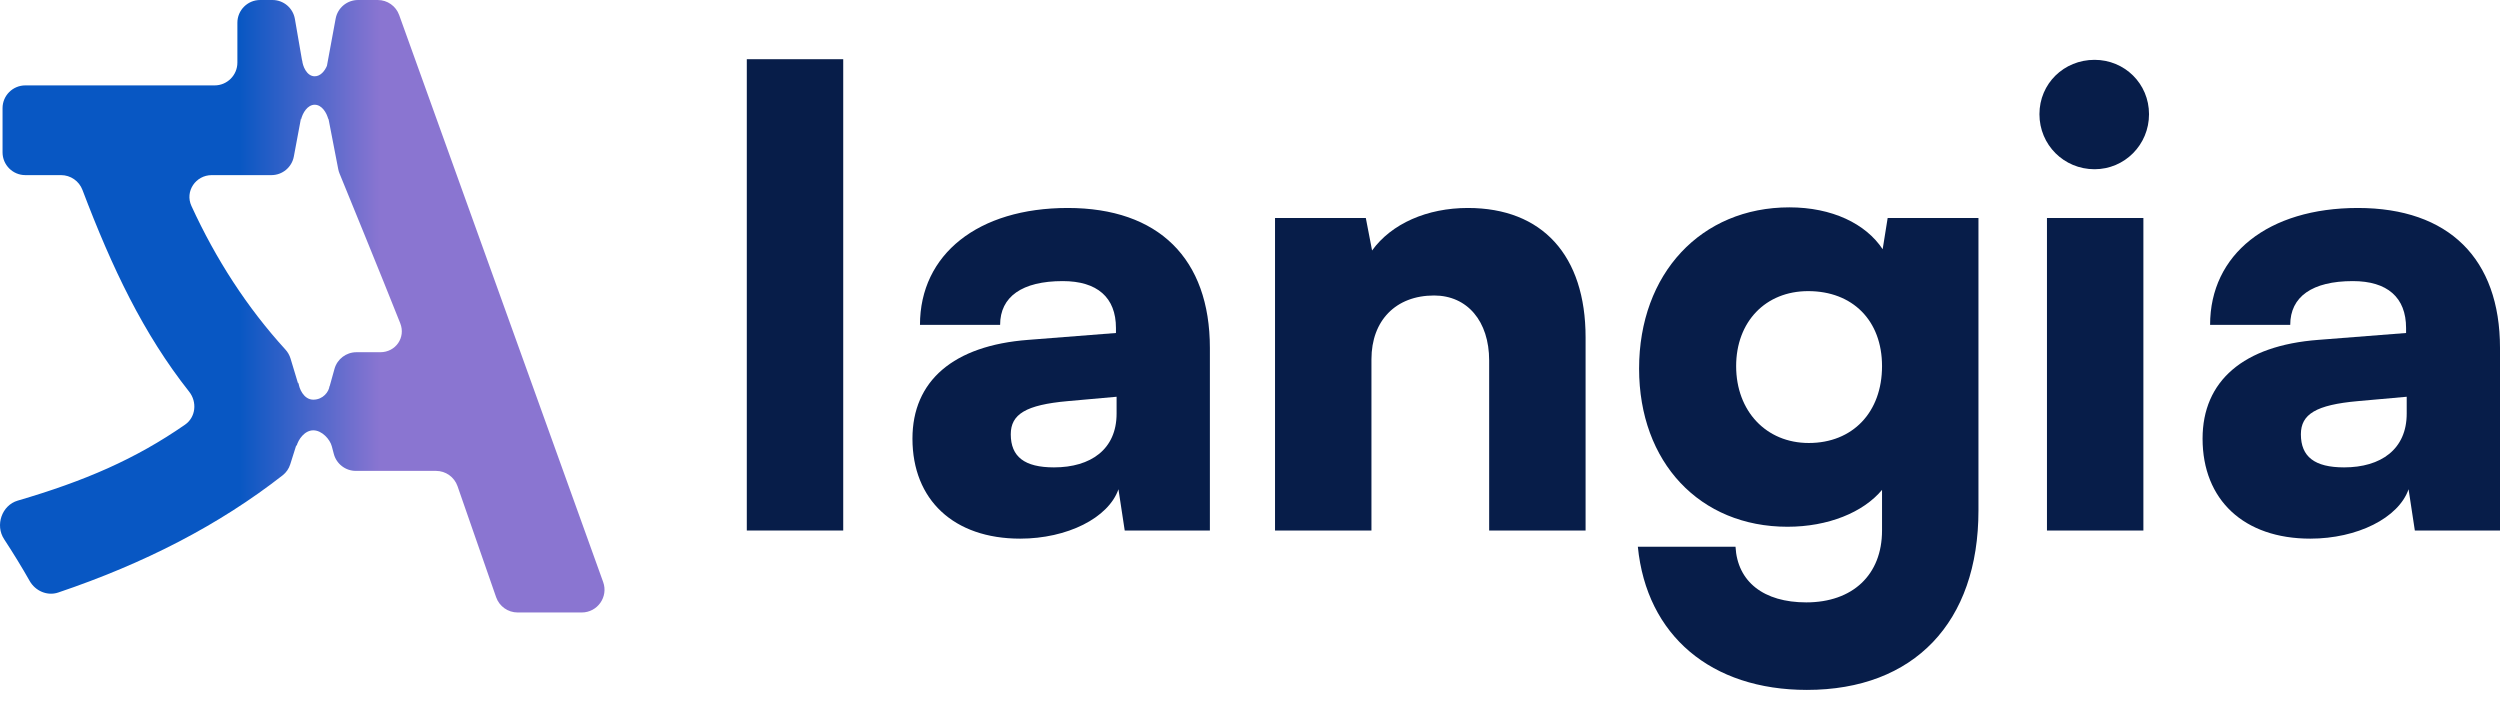 <svg width="107" height="30" viewBox="0 0 107 30" fill="none" xmlns="http://www.w3.org/2000/svg">
<path d="M36.09 22.706V2.534H31.963V22.706H36.09Z" fill="#071D49"/>
<path d="M43.663 23.054C45.673 23.054 47.441 22.171 47.87 20.94L48.138 22.706H51.783V14.894C51.783 11.068 49.585 8.901 45.699 8.901C41.867 8.901 39.375 10.881 39.375 13.904H42.805C42.805 12.7 43.743 12.031 45.485 12.031C46.959 12.031 47.763 12.727 47.763 14.038V14.252L44.011 14.546C40.795 14.787 39.053 16.312 39.053 18.773C39.053 21.395 40.822 23.054 43.663 23.054ZM45.11 20.004C43.85 20.004 43.261 19.549 43.261 18.586C43.261 17.73 43.904 17.328 45.699 17.168L47.79 16.981V17.703C47.79 19.228 46.691 20.004 45.11 20.004Z" fill="#071D49"/>
<path d="M58.698 22.706V15.376C58.698 13.717 59.743 12.647 61.378 12.647C62.798 12.647 63.736 13.744 63.736 15.429V22.706H67.863V14.439C67.863 10.935 66.014 8.901 62.825 8.901C61.083 8.901 59.556 9.57 58.725 10.721L58.457 9.329H54.571V22.706H58.698Z" fill="#071D49"/>
<path d="M70.153 15.777C70.153 19.79 72.753 22.545 76.504 22.545C78.246 22.545 79.747 21.93 80.551 20.967V22.706C80.551 24.605 79.291 25.782 77.308 25.782C75.486 25.782 74.361 24.9 74.28 23.401H70.1C70.475 27.2 73.235 29.528 77.335 29.528C81.918 29.528 84.678 26.639 84.678 21.85V9.329H80.792L80.578 10.667C79.854 9.57 78.407 8.875 76.585 8.875C72.806 8.875 70.153 11.71 70.153 15.777ZM74.307 15.67C74.307 13.77 75.566 12.46 77.389 12.46C79.291 12.46 80.551 13.717 80.551 15.67C80.551 17.649 79.291 18.96 77.416 18.96C75.593 18.96 74.307 17.596 74.307 15.67Z" fill="#071D49"/>
<path d="M89.647 7.243C90.933 7.243 91.978 6.199 91.978 4.888C91.978 3.578 90.933 2.561 89.647 2.561C88.334 2.561 87.288 3.578 87.288 4.888C87.288 6.199 88.334 7.243 89.647 7.243ZM87.61 22.706H91.737V9.329H87.61V22.706Z" fill="#071D49"/>
<path d="M98.88 23.054C100.89 23.054 102.658 22.171 103.087 20.94L103.355 22.706H107V14.894C107 11.068 104.802 8.901 100.916 8.901C97.084 8.901 94.592 10.881 94.592 13.904H98.022C98.022 12.7 98.96 12.031 100.702 12.031C102.176 12.031 102.98 12.727 102.98 14.038V14.252L99.228 14.546C96.012 14.787 94.27 16.312 94.27 18.773C94.27 21.395 96.039 23.054 98.88 23.054ZM100.327 20.004C99.067 20.004 98.478 19.549 98.478 18.586C98.478 17.73 99.121 17.328 100.916 17.168L103.007 16.981V17.703C103.007 19.228 101.908 20.004 100.327 20.004Z" fill="#071D49"/>
<path fill-rule="evenodd" clip-rule="evenodd" d="M10.16 0.974C10.16 0.436 10.597 0 11.135 0H11.661C12.135 0 12.54 0.341 12.621 0.809L12.93 2.598L12.934 2.582C12.95 2.81 13.119 3.265 13.47 3.265C13.72 3.265 13.903 3.032 13.993 2.817L14.366 0.797C14.452 0.335 14.855 0 15.325 0H16.168C16.579 0 16.946 0.258 17.085 0.645L25.815 24.91C26.044 25.545 25.573 26.214 24.898 26.214H22.155C21.74 26.214 21.37 25.951 21.234 25.56L19.582 20.808C19.445 20.416 19.076 20.154 18.661 20.154H15.23C14.787 20.154 14.399 19.855 14.287 19.426L14.2 19.096L14.201 19.1C14.124 18.803 13.78 18.418 13.41 18.418C13.041 18.418 12.767 18.803 12.69 19.1L12.685 19.041L12.421 19.877C12.362 20.061 12.251 20.224 12.099 20.342C9.368 22.474 6.186 24.112 2.491 25.36C2.023 25.518 1.51 25.293 1.268 24.862C0.963 24.321 0.561 23.663 0.175 23.075C-0.215 22.48 0.077 21.626 0.76 21.426C3.632 20.585 5.791 19.652 7.918 18.177C8.382 17.856 8.445 17.205 8.095 16.763C6.137 14.287 4.797 11.471 3.53 8.131C3.386 7.749 3.021 7.495 2.613 7.495H1.084C0.545 7.495 0.109 7.058 0.109 6.52V4.629C0.109 4.091 0.545 3.655 1.084 3.655H9.186C9.724 3.655 10.16 3.218 10.16 2.68V0.974ZM12.761 16.425L12.775 16.372C12.794 16.616 12.994 17.106 13.41 17.106C13.826 17.106 14.084 16.763 14.103 16.518L14.104 16.55L14.316 15.789C14.433 15.367 14.817 15.075 15.255 15.075H16.277C16.935 15.075 17.373 14.447 17.13 13.835C16.327 11.809 14.786 8.046 14.532 7.425C14.507 7.366 14.49 7.305 14.477 7.242L14.055 5.06V5.116C13.989 4.84 13.782 4.483 13.47 4.483C13.158 4.483 12.95 4.84 12.885 5.116L12.881 5.069L12.576 6.7C12.489 7.16 12.087 7.495 11.618 7.495H9.065C8.376 7.495 7.906 8.189 8.193 8.815C9.24 11.095 10.571 13.157 12.215 14.96C12.316 15.07 12.391 15.201 12.434 15.343L12.761 16.425Z" fill="url(#paint0_linear_129_8)"/>
<defs>
<linearGradient id="paint0_linear_129_8" x1="10.232" y1="13.156" x2="16.274" y2="13.156" gradientUnits="userSpaceOnUse">
<stop stop-color="#0857C3"/>
<stop offset="1" stop-color="#8A75D1"/>
</linearGradient>
</defs>
</svg>
